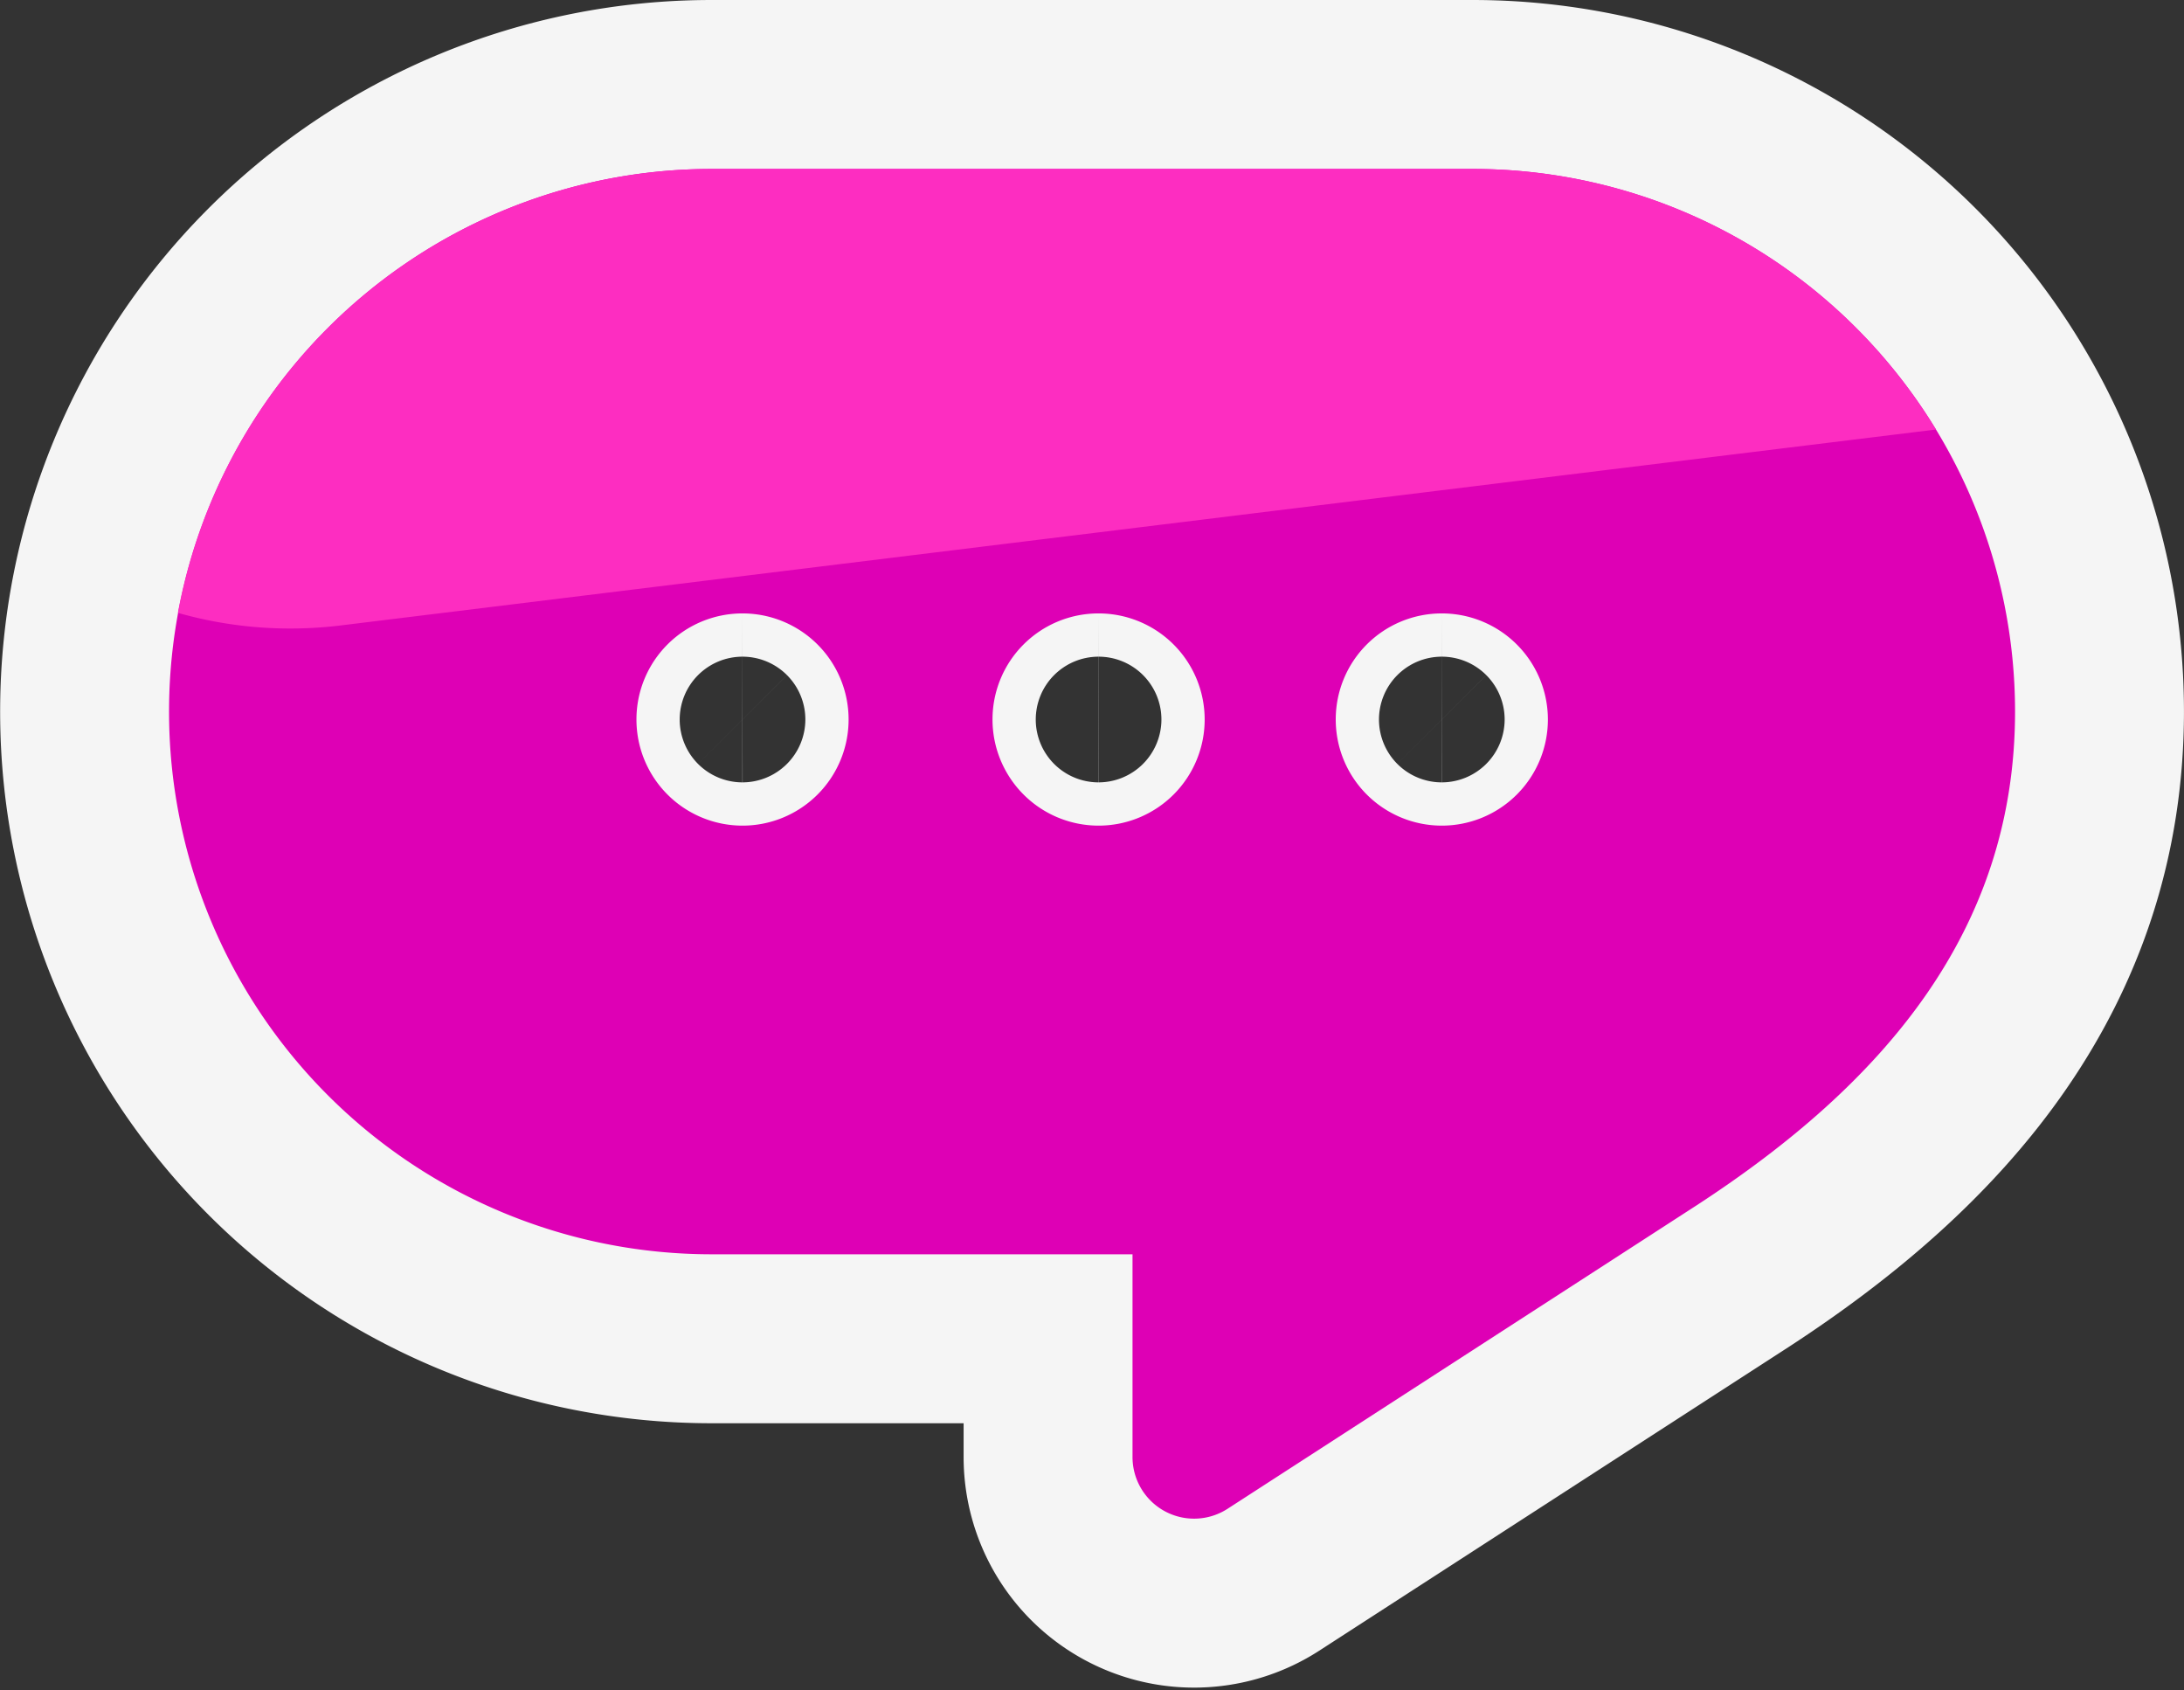 <svg xmlns="http://www.w3.org/2000/svg" width="58.185" height="45.017" viewBox="0 0 58.185 45.017">
  <rect x="0" y="0" width="58.185" height="45.017" fill="#333333" stroke="none"/>
  <g id="Group_345001" data-name="Group 345001" transform="translate(-1108.13 -469.062)">
    <path id="Path_137867" data-name="Path 137867" d="M14.457,28.907H25.672v5.4A1.641,1.641,0,0,0,28.2,35.688L40.705,27.6c4.959-3.228,8.479-7.3,8.479-13.154A14.453,14.453,0,0,0,34.735,0H14.457a14.453,14.453,0,0,0,0,28.907M33.908,11.838a2.826,2.826,0,1,1-2.822,2.822,2.823,2.823,0,0,1,2.822-2.822m-9.144,0a2.826,2.826,0,1,1-2.822,2.822,2.823,2.823,0,0,1,2.822-2.822m-9.486,0a2.826,2.826,0,1,1-2.822,2.822,2.823,2.823,0,0,1,2.822-2.822" transform="translate(1112.63 473.562)" fill="#e113a5" stroke="#f5f5f5" stroke-width="9"/>
    <path id="Path_137866" data-name="Path 137866" d="M14.457,28.907H25.672v5.4A1.641,1.641,0,0,0,28.2,35.688L40.705,27.6c4.959-3.228,8.479-7.3,8.479-13.154A14.453,14.453,0,0,0,34.735,0H14.457a14.453,14.453,0,0,0,0,28.907M33.908,11.838a2.826,2.826,0,1,1-2.822,2.822,2.823,2.823,0,0,1,2.822-2.822m-9.144,0a2.826,2.826,0,1,1-2.822,2.822,2.823,2.823,0,0,1,2.822-2.822m-9.486,0a2.826,2.826,0,1,1-2.822,2.822,2.823,2.823,0,0,1,2.822-2.822" transform="translate(1112.63 473.562)" fill="#de00b5"/>
    <path id="Intersection_14" data-name="Intersection 14" d="M.131,11.823A14.463,14.463,0,0,1,14.349,0H34.627A14.415,14.415,0,0,1,44.843,4.234a14.606,14.606,0,0,1,2.127,2.706L4.479,12.157a11.11,11.11,0,0,1-1.355.083A10.921,10.921,0,0,1,.131,11.823Z" transform="translate(1112.738 473.562)" fill="#fd2dc1" stroke="rgba(0,0,0,0)" stroke-miterlimit="10" stroke-width="1"/>
  </g>
</svg>
